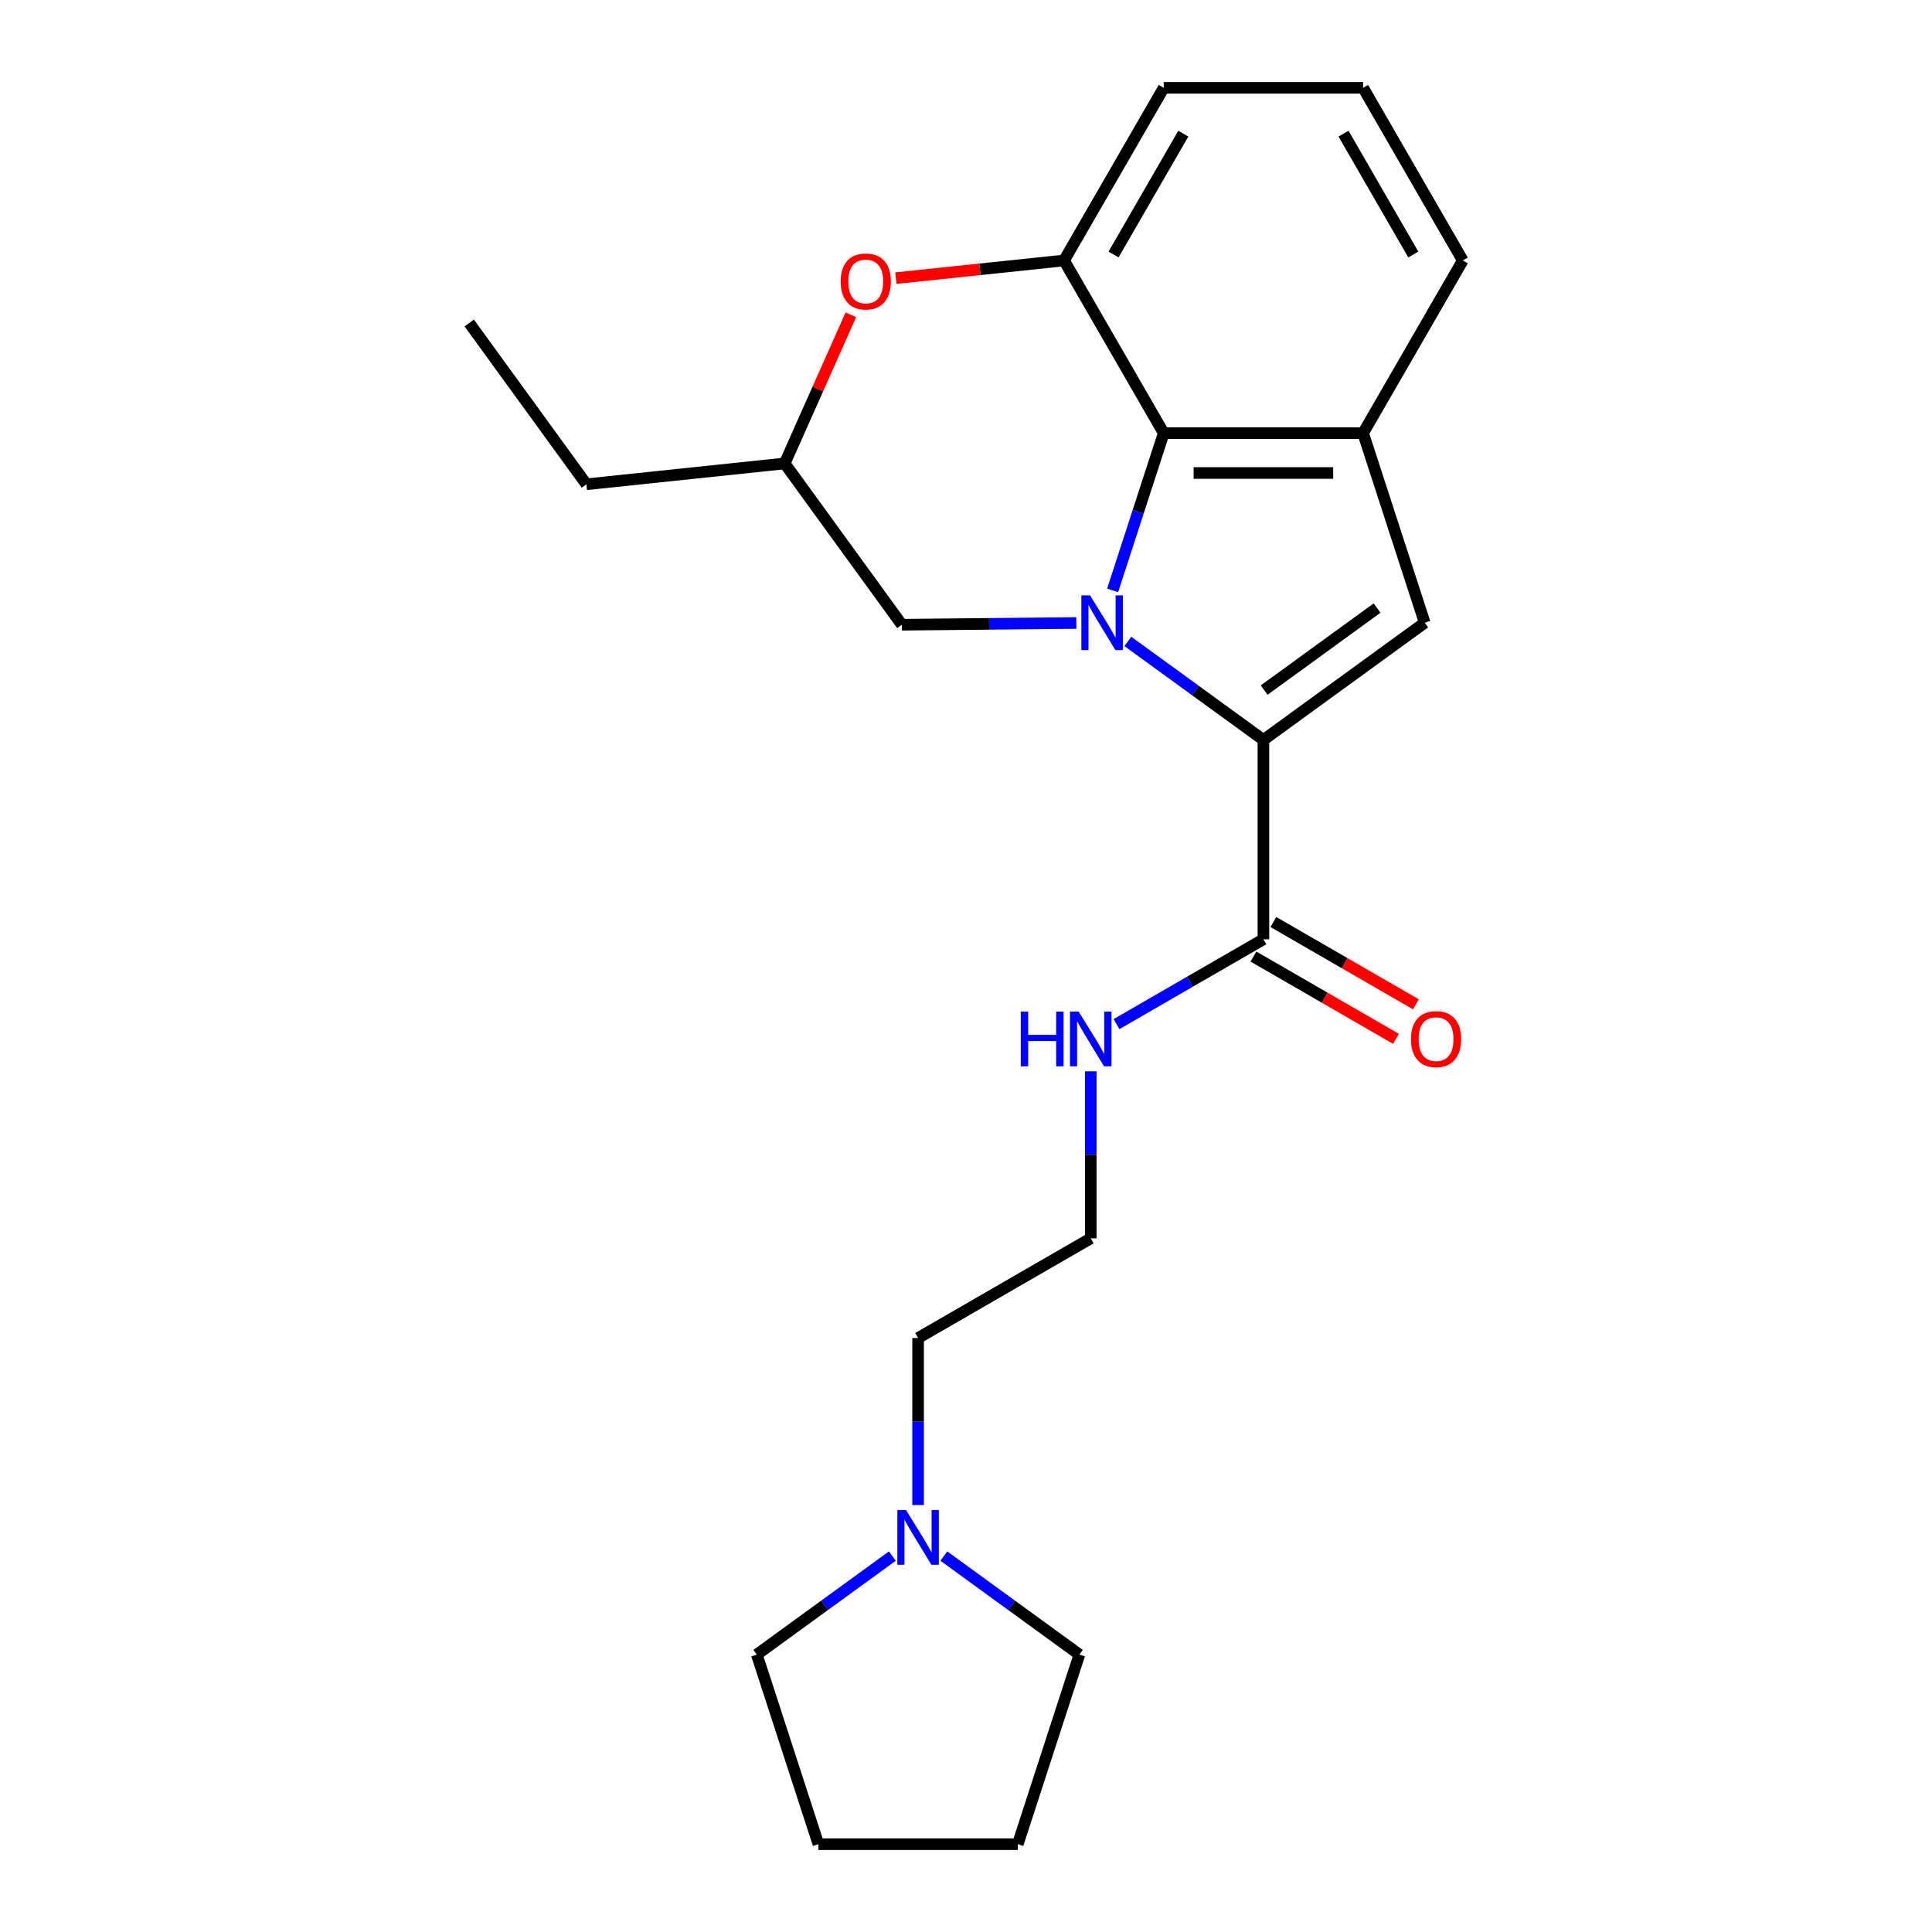 <?xml version='1.0' encoding='iso-8859-1'?>
<svg version='1.1' baseProfile='full'
              xmlns='http://www.w3.org/2000/svg'
                      xmlns:rdkit='http://www.rdkit.org/xml'
                      xmlns:xlink='http://www.w3.org/1999/xlink'
                  xml:space='preserve'
width='1000px' height='1000px' viewBox='0 0 1000 1000'>
<!-- END OF HEADER -->
<rect style='opacity:1.0;fill:#FFFFFF;stroke:none' width='1000' height='1000' x='0' y='0'> </rect>
<path class='bond-0' d='M 583.776,332.006 L 618.858,357.495' style='fill:none;fill-rule:evenodd;stroke:#0000FF;stroke-width:6px;stroke-linecap:butt;stroke-linejoin:miter;stroke-opacity:1' />
<path class='bond-0' d='M 618.858,357.495 L 653.94,382.983' style='fill:none;fill-rule:evenodd;stroke:#000000;stroke-width:6px;stroke-linecap:butt;stroke-linejoin:miter;stroke-opacity:1' />
<path class='bond-1' d='M 575.895,305.589 L 589.119,264.888' style='fill:none;fill-rule:evenodd;stroke:#0000FF;stroke-width:6px;stroke-linecap:butt;stroke-linejoin:miter;stroke-opacity:1' />
<path class='bond-1' d='M 589.119,264.888 L 602.344,224.188' style='fill:none;fill-rule:evenodd;stroke:#000000;stroke-width:6px;stroke-linecap:butt;stroke-linejoin:miter;stroke-opacity:1' />
<path class='bond-7' d='M 557.124,322.462 L 511.964,322.912' style='fill:none;fill-rule:evenodd;stroke:#0000FF;stroke-width:6px;stroke-linecap:butt;stroke-linejoin:miter;stroke-opacity:1' />
<path class='bond-7' d='M 511.964,322.912 L 466.804,323.362' style='fill:none;fill-rule:evenodd;stroke:#000000;stroke-width:6px;stroke-linecap:butt;stroke-linejoin:miter;stroke-opacity:1' />
<path class='bond-2' d='M 653.94,382.983 L 737.423,322.329' style='fill:none;fill-rule:evenodd;stroke:#000000;stroke-width:6px;stroke-linecap:butt;stroke-linejoin:miter;stroke-opacity:1' />
<path class='bond-2' d='M 654.331,357.188 L 712.77,314.73' style='fill:none;fill-rule:evenodd;stroke:#000000;stroke-width:6px;stroke-linecap:butt;stroke-linejoin:miter;stroke-opacity:1' />
<path class='bond-5' d='M 653.94,382.983 L 653.94,486.175' style='fill:none;fill-rule:evenodd;stroke:#000000;stroke-width:6px;stroke-linecap:butt;stroke-linejoin:miter;stroke-opacity:1' />
<path class='bond-3' d='M 602.344,224.188 L 705.535,224.188' style='fill:none;fill-rule:evenodd;stroke:#000000;stroke-width:6px;stroke-linecap:butt;stroke-linejoin:miter;stroke-opacity:1' />
<path class='bond-3' d='M 617.822,244.826 L 690.057,244.826' style='fill:none;fill-rule:evenodd;stroke:#000000;stroke-width:6px;stroke-linecap:butt;stroke-linejoin:miter;stroke-opacity:1' />
<path class='bond-4' d='M 602.344,224.188 L 550.748,134.821' style='fill:none;fill-rule:evenodd;stroke:#000000;stroke-width:6px;stroke-linecap:butt;stroke-linejoin:miter;stroke-opacity:1' />
<path class='bond-23' d='M 737.423,322.329 L 705.535,224.188' style='fill:none;fill-rule:evenodd;stroke:#000000;stroke-width:6px;stroke-linecap:butt;stroke-linejoin:miter;stroke-opacity:1' />
<path class='bond-12' d='M 705.535,224.188 L 757.131,134.821' style='fill:none;fill-rule:evenodd;stroke:#000000;stroke-width:6px;stroke-linecap:butt;stroke-linejoin:miter;stroke-opacity:1' />
<path class='bond-13' d='M 550.748,134.821 L 602.344,45.455' style='fill:none;fill-rule:evenodd;stroke:#000000;stroke-width:6px;stroke-linecap:butt;stroke-linejoin:miter;stroke-opacity:1' />
<path class='bond-13' d='M 576.361,131.735 L 612.478,69.179' style='fill:none;fill-rule:evenodd;stroke:#000000;stroke-width:6px;stroke-linecap:butt;stroke-linejoin:miter;stroke-opacity:1' />
<path class='bond-24' d='M 550.748,134.821 L 507.225,139.396' style='fill:none;fill-rule:evenodd;stroke:#000000;stroke-width:6px;stroke-linecap:butt;stroke-linejoin:miter;stroke-opacity:1' />
<path class='bond-24' d='M 507.225,139.396 L 463.701,143.97' style='fill:none;fill-rule:evenodd;stroke:#FF0000;stroke-width:6px;stroke-linecap:butt;stroke-linejoin:miter;stroke-opacity:1' />
<path class='bond-10' d='M 648.78,495.112 L 685.673,516.412' style='fill:none;fill-rule:evenodd;stroke:#000000;stroke-width:6px;stroke-linecap:butt;stroke-linejoin:miter;stroke-opacity:1' />
<path class='bond-10' d='M 685.673,516.412 L 722.567,537.712' style='fill:none;fill-rule:evenodd;stroke:#FF0000;stroke-width:6px;stroke-linecap:butt;stroke-linejoin:miter;stroke-opacity:1' />
<path class='bond-10' d='M 659.099,477.238 L 695.992,498.539' style='fill:none;fill-rule:evenodd;stroke:#000000;stroke-width:6px;stroke-linecap:butt;stroke-linejoin:miter;stroke-opacity:1' />
<path class='bond-10' d='M 695.992,498.539 L 732.886,519.839' style='fill:none;fill-rule:evenodd;stroke:#FF0000;stroke-width:6px;stroke-linecap:butt;stroke-linejoin:miter;stroke-opacity:1' />
<path class='bond-11' d='M 653.94,486.175 L 615.916,508.128' style='fill:none;fill-rule:evenodd;stroke:#000000;stroke-width:6px;stroke-linecap:butt;stroke-linejoin:miter;stroke-opacity:1' />
<path class='bond-11' d='M 615.916,508.128 L 577.893,530.081' style='fill:none;fill-rule:evenodd;stroke:#0000FF;stroke-width:6px;stroke-linecap:butt;stroke-linejoin:miter;stroke-opacity:1' />
<path class='bond-6' d='M 440.401,162.947 L 423.276,201.413' style='fill:none;fill-rule:evenodd;stroke:#FF0000;stroke-width:6px;stroke-linecap:butt;stroke-linejoin:miter;stroke-opacity:1' />
<path class='bond-6' d='M 423.276,201.413 L 406.15,239.878' style='fill:none;fill-rule:evenodd;stroke:#000000;stroke-width:6px;stroke-linecap:butt;stroke-linejoin:miter;stroke-opacity:1' />
<path class='bond-9' d='M 466.804,323.362 L 406.15,239.878' style='fill:none;fill-rule:evenodd;stroke:#000000;stroke-width:6px;stroke-linecap:butt;stroke-linejoin:miter;stroke-opacity:1' />
<path class='bond-8' d='M 475.206,779.01 L 475.206,735.784' style='fill:none;fill-rule:evenodd;stroke:#0000FF;stroke-width:6px;stroke-linecap:butt;stroke-linejoin:miter;stroke-opacity:1' />
<path class='bond-8' d='M 475.206,735.784 L 475.206,692.558' style='fill:none;fill-rule:evenodd;stroke:#000000;stroke-width:6px;stroke-linecap:butt;stroke-linejoin:miter;stroke-opacity:1' />
<path class='bond-16' d='M 488.526,805.427 L 523.608,830.916' style='fill:none;fill-rule:evenodd;stroke:#0000FF;stroke-width:6px;stroke-linecap:butt;stroke-linejoin:miter;stroke-opacity:1' />
<path class='bond-16' d='M 523.608,830.916 L 558.69,856.404' style='fill:none;fill-rule:evenodd;stroke:#000000;stroke-width:6px;stroke-linecap:butt;stroke-linejoin:miter;stroke-opacity:1' />
<path class='bond-17' d='M 461.887,805.427 L 426.805,830.916' style='fill:none;fill-rule:evenodd;stroke:#0000FF;stroke-width:6px;stroke-linecap:butt;stroke-linejoin:miter;stroke-opacity:1' />
<path class='bond-17' d='M 426.805,830.916 L 391.723,856.404' style='fill:none;fill-rule:evenodd;stroke:#000000;stroke-width:6px;stroke-linecap:butt;stroke-linejoin:miter;stroke-opacity:1' />
<path class='bond-19' d='M 406.15,239.878 L 303.523,250.664' style='fill:none;fill-rule:evenodd;stroke:#000000;stroke-width:6px;stroke-linecap:butt;stroke-linejoin:miter;stroke-opacity:1' />
<path class='bond-14' d='M 564.573,554.511 L 564.573,597.736' style='fill:none;fill-rule:evenodd;stroke:#0000FF;stroke-width:6px;stroke-linecap:butt;stroke-linejoin:miter;stroke-opacity:1' />
<path class='bond-14' d='M 564.573,597.736 L 564.573,640.962' style='fill:none;fill-rule:evenodd;stroke:#000000;stroke-width:6px;stroke-linecap:butt;stroke-linejoin:miter;stroke-opacity:1' />
<path class='bond-25' d='M 757.131,134.821 L 705.535,45.455' style='fill:none;fill-rule:evenodd;stroke:#000000;stroke-width:6px;stroke-linecap:butt;stroke-linejoin:miter;stroke-opacity:1' />
<path class='bond-25' d='M 731.518,131.735 L 695.401,69.179' style='fill:none;fill-rule:evenodd;stroke:#000000;stroke-width:6px;stroke-linecap:butt;stroke-linejoin:miter;stroke-opacity:1' />
<path class='bond-18' d='M 602.344,45.455 L 705.535,45.455' style='fill:none;fill-rule:evenodd;stroke:#000000;stroke-width:6px;stroke-linecap:butt;stroke-linejoin:miter;stroke-opacity:1' />
<path class='bond-15' d='M 564.573,640.962 L 475.206,692.558' style='fill:none;fill-rule:evenodd;stroke:#000000;stroke-width:6px;stroke-linecap:butt;stroke-linejoin:miter;stroke-opacity:1' />
<path class='bond-20' d='M 558.69,856.404 L 526.802,954.545' style='fill:none;fill-rule:evenodd;stroke:#000000;stroke-width:6px;stroke-linecap:butt;stroke-linejoin:miter;stroke-opacity:1' />
<path class='bond-21' d='M 391.723,856.404 L 423.611,954.545' style='fill:none;fill-rule:evenodd;stroke:#000000;stroke-width:6px;stroke-linecap:butt;stroke-linejoin:miter;stroke-opacity:1' />
<path class='bond-22' d='M 303.523,250.664 L 242.869,167.181' style='fill:none;fill-rule:evenodd;stroke:#000000;stroke-width:6px;stroke-linecap:butt;stroke-linejoin:miter;stroke-opacity:1' />
<path class='bond-26' d='M 526.802,954.545 L 423.611,954.545' style='fill:none;fill-rule:evenodd;stroke:#000000;stroke-width:6px;stroke-linecap:butt;stroke-linejoin:miter;stroke-opacity:1' />
<path  class='atom-0' d='M 564.196 308.169
L 573.476 323.169
Q 574.396 324.649, 575.876 327.329
Q 577.356 330.009, 577.436 330.169
L 577.436 308.169
L 581.196 308.169
L 581.196 336.489
L 577.316 336.489
L 567.356 320.089
Q 566.196 318.169, 564.956 315.969
Q 563.756 313.769, 563.396 313.089
L 563.396 336.489
L 559.716 336.489
L 559.716 308.169
L 564.196 308.169
' fill='#0000FF'/>
<path  class='atom-7' d='M 435.122 145.688
Q 435.122 138.888, 438.482 135.088
Q 441.842 131.288, 448.122 131.288
Q 454.402 131.288, 457.762 135.088
Q 461.122 138.888, 461.122 145.688
Q 461.122 152.568, 457.722 156.488
Q 454.322 160.368, 448.122 160.368
Q 441.882 160.368, 438.482 156.488
Q 435.122 152.608, 435.122 145.688
M 448.122 157.168
Q 452.442 157.168, 454.762 154.288
Q 457.122 151.368, 457.122 145.688
Q 457.122 140.128, 454.762 137.328
Q 452.442 134.488, 448.122 134.488
Q 443.802 134.488, 441.442 137.288
Q 439.122 140.088, 439.122 145.688
Q 439.122 151.408, 441.442 154.288
Q 443.802 157.168, 448.122 157.168
' fill='#FF0000'/>
<path  class='atom-9' d='M 468.946 781.59
L 478.226 796.59
Q 479.146 798.07, 480.626 800.75
Q 482.106 803.43, 482.186 803.59
L 482.186 781.59
L 485.946 781.59
L 485.946 809.91
L 482.066 809.91
L 472.106 793.51
Q 470.946 791.59, 469.706 789.39
Q 468.506 787.19, 468.146 786.51
L 468.146 809.91
L 464.466 809.91
L 464.466 781.59
L 468.946 781.59
' fill='#0000FF'/>
<path  class='atom-11' d='M 730.306 537.851
Q 730.306 531.051, 733.666 527.251
Q 737.026 523.451, 743.306 523.451
Q 749.586 523.451, 752.946 527.251
Q 756.306 531.051, 756.306 537.851
Q 756.306 544.731, 752.906 548.651
Q 749.506 552.531, 743.306 552.531
Q 737.066 552.531, 733.666 548.651
Q 730.306 544.771, 730.306 537.851
M 743.306 549.331
Q 747.626 549.331, 749.946 546.451
Q 752.306 543.531, 752.306 537.851
Q 752.306 532.291, 749.946 529.491
Q 747.626 526.651, 743.306 526.651
Q 738.986 526.651, 736.626 529.451
Q 734.306 532.251, 734.306 537.851
Q 734.306 543.571, 736.626 546.451
Q 738.986 549.331, 743.306 549.331
' fill='#FF0000'/>
<path  class='atom-12' d='M 528.353 523.611
L 532.193 523.611
L 532.193 535.651
L 546.673 535.651
L 546.673 523.611
L 550.513 523.611
L 550.513 551.931
L 546.673 551.931
L 546.673 538.851
L 532.193 538.851
L 532.193 551.931
L 528.353 551.931
L 528.353 523.611
' fill='#0000FF'/>
<path  class='atom-12' d='M 558.313 523.611
L 567.593 538.611
Q 568.513 540.091, 569.993 542.771
Q 571.473 545.451, 571.553 545.611
L 571.553 523.611
L 575.313 523.611
L 575.313 551.931
L 571.433 551.931
L 561.473 535.531
Q 560.313 533.611, 559.073 531.411
Q 557.873 529.211, 557.513 528.531
L 557.513 551.931
L 553.833 551.931
L 553.833 523.611
L 558.313 523.611
' fill='#0000FF'/>
</svg>
